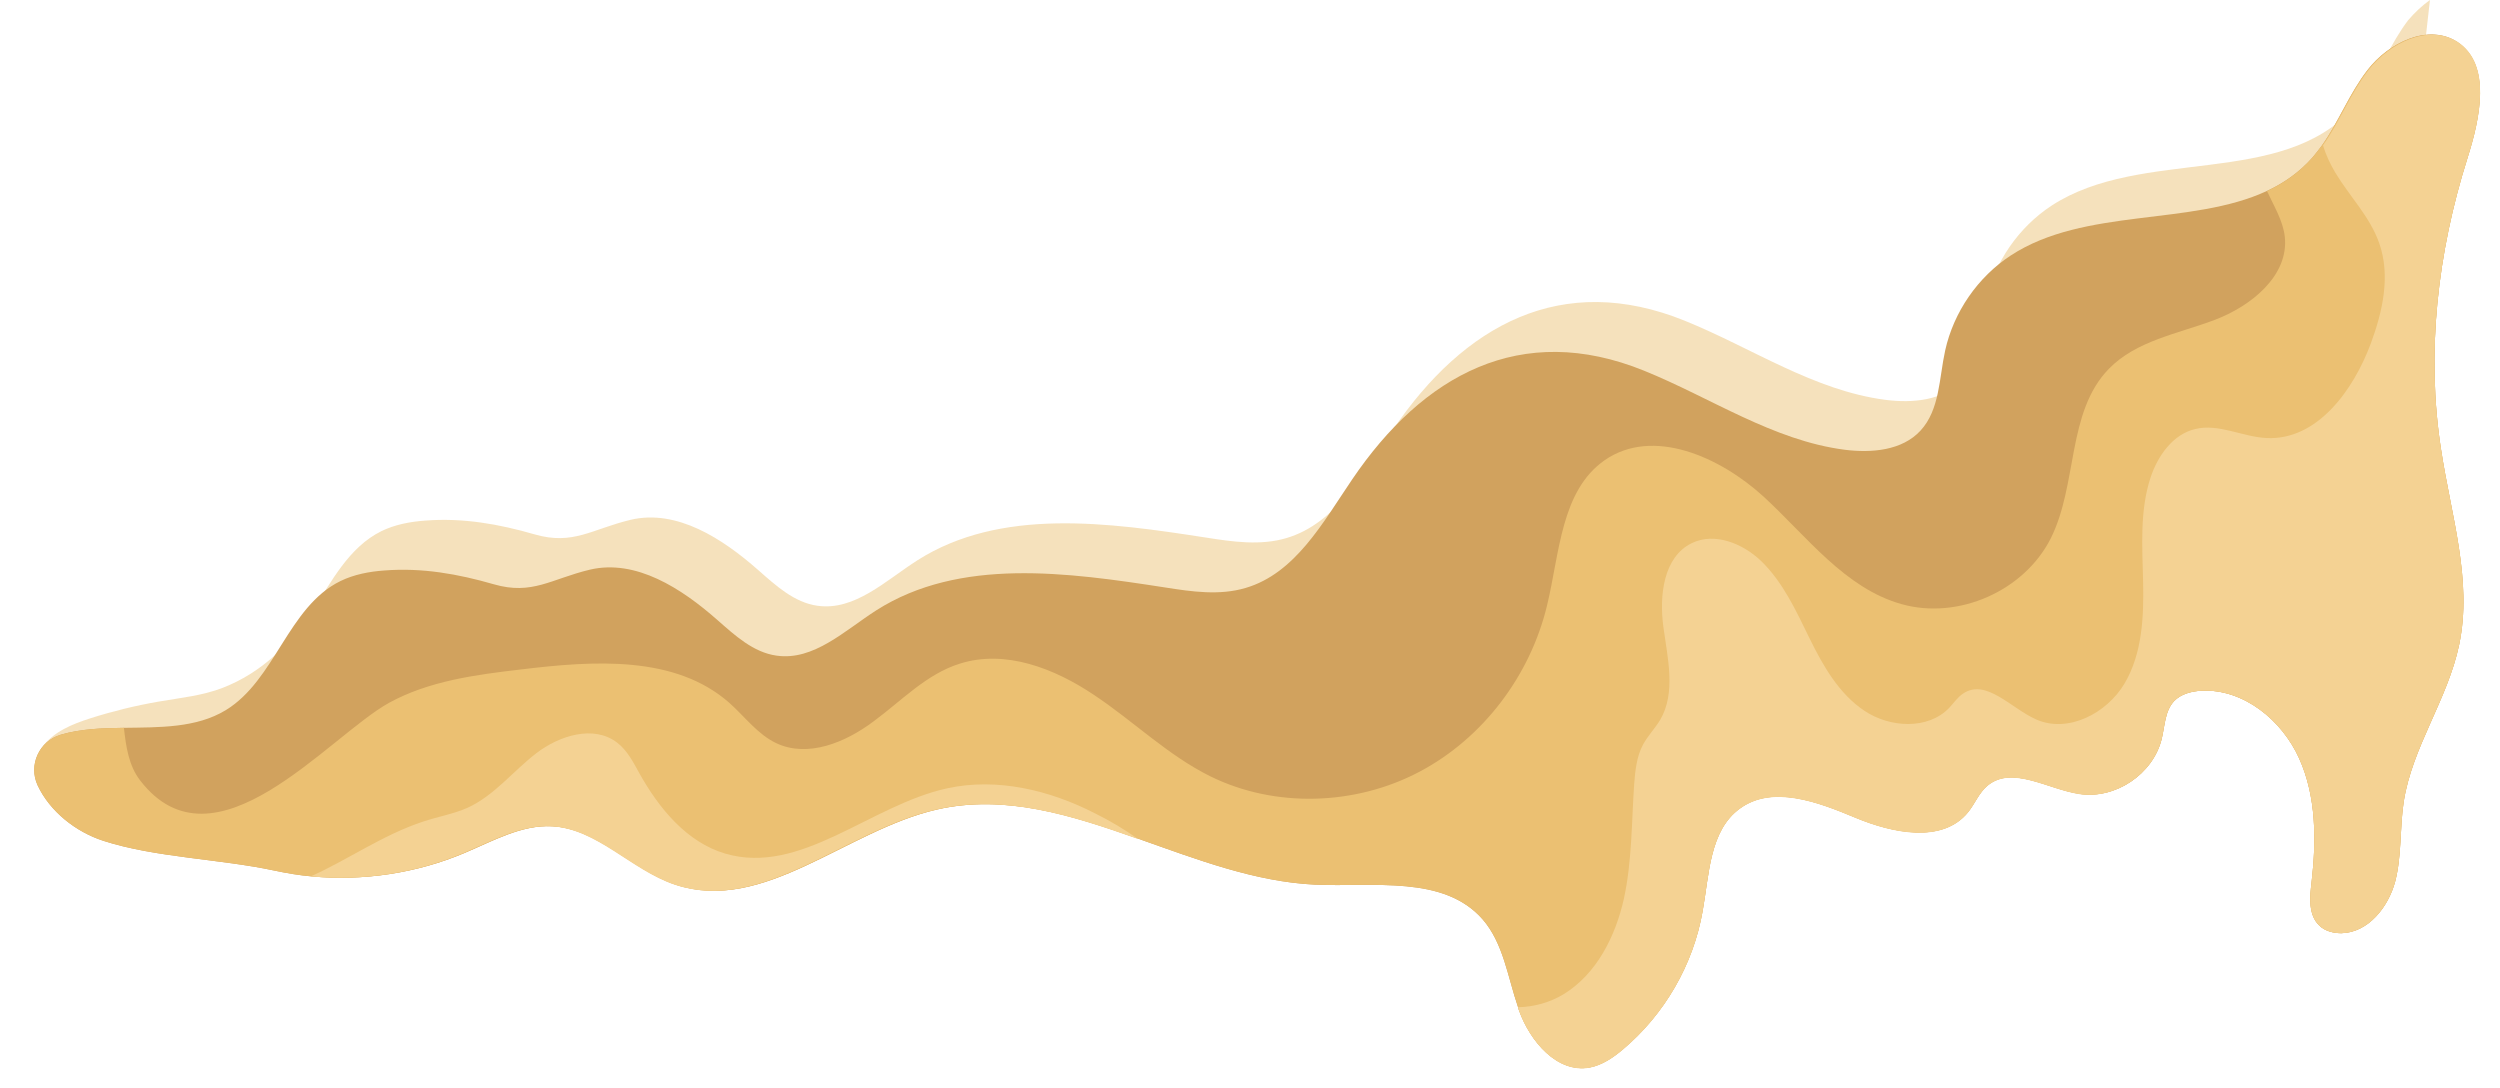 <svg xmlns="http://www.w3.org/2000/svg" xmlns:xlink="http://www.w3.org/1999/xlink" version="1.1" id="Layer_1" x="0px" y="0px" viewBox="0 0 942.2 410.1" style="enable-background:new 0 0 942.2 410.1;" xml:space="preserve">
<style type="text/css">
	.st0{opacity:0.47;fill:#EBC072;}
	.st1{fill:#D1A25E;}
	.st2{fill:#EBC072;}
	.st3{fill:#F4D293;}
</style>
<g>
	<path class="st0" d="M915.8,0c-1.7,15.6-3.6,31.1-5.7,46.5C895.4,150.7,828.6,214.1,732.7,246c-72.8,24.2-150.7,27.5-227.4,30.6   c-145,5.8-290,11.6-434.9,17.4c-16.5,0.7-37.5,0.4-48.6-1.8c-3.6-0.7-7.6-3.1-7.5-6.7c0-1.4,0.7-2.7,1.6-3.9   c4.2-5.8,11.3-8.7,18.2-10.9c8.5-2.7,17.1-4.8,25.8-6.3c8.1-1.4,16.4-2.2,24.1-5.2c14.4-5.6,25.3-16.2,33.7-28.9   c7.2-11,13.7-24,26-30.1c5.1-2.5,10.9-3.6,16.6-4c14.2-1.1,27.7,1.3,41.2,5.2c14.5,4.2,21.6-2,36.2-5.5c17.4-4.1,34.6,7.1,48,18.9   c6.6,5.8,13.6,12.3,22.4,13.5c14,2,25.7-9.5,37.6-17.1c31.4-20,72-14.3,108.8-8.6c10.1,1.6,20.5,3.1,30.3,0.2   c18.7-5.5,29.2-24.7,40.2-40.9c26.7-39.4,63.6-59.8,110-41c25.2,10.2,48.6,26.3,75.6,29.8c10.2,1.3,21.7,0.3,28.6-7.2   c7.3-7.9,7-19.8,9.3-30.2c3.2-14.5,12.3-27.7,24.7-35.8c34-22.2,86.8-6.5,113.7-36.9c1.3-1.5,2.5-3.1,3.7-4.7   c6.3-8.9,10.3-19.5,17-28.3C909.9,4.9,912.7,2.2,915.8,0z"/>
	<path class="st1" d="M929.9,59.7c-11.2,35.4-15.6,73.2-9.9,109.8c3.7,24.5,11.9,49.3,6.8,73.5c-4.3,20.6-17.7,38.5-20.9,59.2   c-1.5,10-0.7,20.3-3.2,30c-2.6,9.7-10.2,19.3-20.3,19.5c-3,0-6.2-0.8-8.3-2.9c-4.2-4-3.6-10.7-2.9-16.4c1.8-15.7,1.8-32.2-4.7-46.6   c-6.5-14.4-20.9-26.2-36.7-25.5c-3.8,0.2-7.8,1.2-10.4,3.9c-3.5,3.7-3.5,9.3-4.7,14.3c-3.3,13.3-17.5,22.8-31,20.7   c-12-1.8-25.4-10.9-34.7-3.1c-3.2,2.7-4.7,6.8-7.3,10c-9.6,11.8-28.4,7.9-42.5,2c-14.1-5.9-31.2-12.4-43.5-3.4   c-11.4,8.3-11.5,24.7-14,38.6c-3.5,20.2-14.4,39-30.1,52.2c-3.7,3.1-7.8,5.9-12.5,6.8c-12.2,2.2-22.4-9.8-26.6-21.5   c-0.2-0.4-0.3-0.9-0.4-1.3c-3.9-11.4-5.5-24-13.3-33c-14.7-16.8-41.1-12.1-63.3-13.1c-22.6-1.1-44.4-9.5-66.2-17.2   c-25.4-9-50.5-17-76.2-11.1c-34.1,7.8-65.3,39.4-98.5,28.3c-16.4-5.5-29.2-21.1-46.5-22c-11.6-0.6-22.4,5.6-33.1,10.1   c-18,7.6-38,10.6-57.5,8.8c-4.7-0.4-9.4-1.2-14.1-2.2c-20.5-4.4-44.9-4.9-64.4-11.2c-10.5-3.4-20.2-11.1-24.8-20.9   c-3.6-7.7,0.6-16.7,8.7-19.1c7.4-2.2,15.6-2.5,23.8-2.6c13.4-0.2,27.2,0.1,38.3-6.6c18.8-11.4,23.5-39,43.3-48.7   c5.1-2.5,10.9-3.6,16.6-4c14.2-1.1,27.7,1.3,41.2,5.2c14.5,4.2,21.6-2,36.2-5.5c17.4-4.1,34.6,7.1,48,18.9   c6.6,5.8,13.6,12.3,22.4,13.5c14,2,25.7-9.5,37.6-17.1c31.4-20,72-14.3,108.8-8.6c10.1,1.6,20.5,3.1,30.3,0.2   c18.8-5.5,29.2-24.7,40.2-40.9c26.7-39.4,63.6-59.8,110-41c25.2,10.2,48.6,26.3,75.6,29.8c10.2,1.3,21.7,0.3,28.6-7.2   c7.3-7.9,7-19.8,9.3-30.2c3.2-14.5,12.3-27.7,24.7-35.8c27.8-18.2,68.2-11,96.7-24.4c6.4-3,12.1-7,17-12.5c1.3-1.5,2.5-3.1,3.7-4.7   c6.3-8.9,10.3-19.5,17.1-28.3c7.9-10.3,22.9-17.7,33.8-10.6C939.1,24.4,934.7,44.6,929.9,59.7z"/>
	<path class="st2" d="M929.9,59.7c-11.2,35.4-15.6,73.2-9.9,109.8c3.7,24.5,11.9,49.3,6.8,73.5c-4.3,20.6-17.7,38.5-20.9,59.2   c-1.5,10-0.7,20.3-3.2,30c-2.6,9.7-10.2,19.3-20.3,19.5c-3,0-6.2-0.8-8.3-2.9c-4.2-4-3.6-10.7-2.9-16.4c1.8-15.7,1.8-32.2-4.7-46.6   c-6.5-14.4-20.9-26.2-36.7-25.5c-3.8,0.2-7.8,1.2-10.4,3.9c-3.5,3.7-3.5,9.3-4.7,14.3c-3.3,13.3-17.5,22.8-31,20.7   c-12-1.8-25.4-10.9-34.7-3.1c-3.2,2.7-4.7,6.8-7.3,10c-9.6,11.8-28.4,7.9-42.5,2c-14.1-5.9-31.2-12.4-43.5-3.4   c-11.4,8.3-11.5,24.7-14,38.6c-3.5,20.2-14.4,39-30.1,52.2c-3.7,3.1-7.8,5.9-12.5,6.8c-12.2,2.2-22.4-9.8-26.6-21.5   c-0.2-0.4-0.3-0.9-0.4-1.3c-3.9-11.4-5.5-24-13.3-33c-14.7-16.8-41.1-12.1-63.3-13.1c-22.6-1.1-44.4-9.5-66.2-17.2   c-25.4-9-50.5-17-76.2-11.1c-34.1,7.8-65.3,39.4-98.5,28.3c-16.4-5.5-29.2-21.1-46.5-22c-11.6-0.6-22.4,5.6-33.1,10.1   c-18,7.6-38,10.6-57.5,8.8c-4.7-0.4-9.4-1.2-14.1-2.2c-20.5-4.4-44.9-4.9-64.4-11.2c-10.5-3.4-20.2-11.1-24.8-20.9   c-3.6-7.7,0.6-16.7,8.7-19.1c7.4-2.2,15.6-2.5,23.8-2.6c0.8,7.1,1.8,14.2,6.1,19.8c28,36.4,70.9-16.5,93.8-29.2   c15.1-8.3,32.7-10.6,49.8-12.6c27.2-3.3,58.1-5.5,78.6,12.7c5.8,5.2,10.6,11.8,17.6,15.1c11.9,5.6,26.1-0.3,36.6-8.2   c10.6-7.8,20-17.9,32.6-21.8c17.1-5.4,35.6,1.8,50.5,11.8c14.9,9.9,27.9,22.8,43.9,30.7c24.4,12,54.6,11,78.7-1.7   c24.1-12.7,41.9-36.4,48.2-62.9c4.7-19.5,5.2-43,21.6-54.5c18.2-12.7,43.6-1.3,60,13.7c16.3,15,30.6,34.5,52,40.5   c21.4,6,46.2-5,56.2-24.8c10.2-20.4,6-47.6,21.9-63.9c10.3-10.6,26-13.2,39.8-18.4c13.8-5.2,28.1-16.7,26.5-31.4   c-0.7-6.1-4.1-11.5-6.7-17.2c6.4-3,12.1-7,17-12.5c1.3-1.5,2.5-3.1,3.7-4.7c6.3-8.9,10.3-19.5,17.1-28.3   c7.9-10.3,22.9-17.7,33.8-10.6C939.1,24.4,934.7,44.6,929.9,59.7z"/>
	<path class="st3" d="M428.9,316.2c-25.4-9-50.5-17-76.2-11.1c-34.1,7.8-65.3,39.4-98.5,28.3c-16.4-5.5-29.2-21.1-46.5-22   c-11.6-0.6-22.4,5.6-33.1,10.1c-18,7.6-38,10.6-57.5,8.8c14.3-6.4,26.9-15.5,42.2-20.6c5.6-1.9,11.6-2.9,17-5.3   c10-4.6,17.1-13.8,25.8-20.5c8.7-6.7,21.7-10.8,30.5-4c3.8,2.9,6.1,7.4,8.4,11.6c7.4,13.2,17.8,25.9,32.3,30.2   c28.5,8.4,54.7-18.3,83.7-24.6c18.8-4.1,38.7,0.7,55.8,9.5C418.5,309.4,423.8,312.6,428.9,316.2z"/>
	<path class="st3" d="M929.9,59.7c-11.2,35.4-15.6,73.2-9.9,109.8c3.7,24.5,11.9,49.3,6.8,73.5c-4.3,20.6-17.7,38.5-20.9,59.2   c-1.5,10-0.7,20.3-3.2,30c-2.6,9.7-10.2,19.3-20.3,19.5c-3,0-6.2-0.8-8.3-2.9c-4.2-4-3.6-10.7-2.9-16.4c1.8-15.7,1.8-32.2-4.7-46.6   c-6.5-14.4-20.9-26.2-36.7-25.5c-3.8,0.2-7.8,1.2-10.4,3.9c-3.5,3.7-3.5,9.3-4.7,14.3c-3.3,13.3-17.5,22.8-31,20.8   c-12-1.8-25.4-10.9-34.7-3.1c-3.2,2.7-4.7,6.8-7.3,10c-9.6,11.8-28.4,7.9-42.5,2c-14.1-5.9-31.2-12.4-43.5-3.4   c-11.4,8.3-11.5,24.7-14,38.6c-3.5,20.2-14.4,39-30.1,52.2c-3.7,3.1-7.8,5.9-12.5,6.8c-12.2,2.2-22.4-9.8-26.6-21.5   c-0.2-0.4-0.3-0.9-0.4-1.3c6-0.1,12.1-1.8,17.2-4.9c12.4-7.6,19.5-21.7,22.7-35.9c3.1-14.2,2.9-28.9,3.9-43.4   c0.4-5,0.9-10.2,3.3-14.7c1.8-3.4,4.5-6.1,6.5-9.4c6-10.3,2.8-23.2,1.2-35c-1.6-11.8,0-26.4,10.7-31.6c8.6-4.2,19.2,0.1,26.1,6.7   c8.3,8,13.2,18.8,18.3,29.2c5.1,10.4,11.1,20.9,20.7,27.3c9.6,6.4,23.9,7.2,31.9-1.1c1.8-1.9,3.2-4.1,5.4-5.5   c8.6-5.6,17.9,5.6,27.3,9.8c12,5.4,26.7-2.2,33.4-13.5c6.7-11.3,7.3-25.2,7-38.4c-0.3-13.2-1.3-26.7,2.8-39.2   c2.7-8.2,8.4-16.3,16.8-18.3c8.9-2.2,17.9,3,27.1,3.4c18.9,0.8,32.5-17.9,39.1-35.6c4.5-12.1,7.5-25.6,3.2-37.8   c-3.4-9.9-11.2-17.7-16.6-26.7c-1.9-3.2-3.5-6.6-4.6-10.2c6.3-8.9,10.3-19.5,17.1-28.3c7.9-10.3,22.9-17.7,33.8-10.6   C939.1,24.4,934.7,44.6,929.9,59.7z"/>
</g>
</svg>